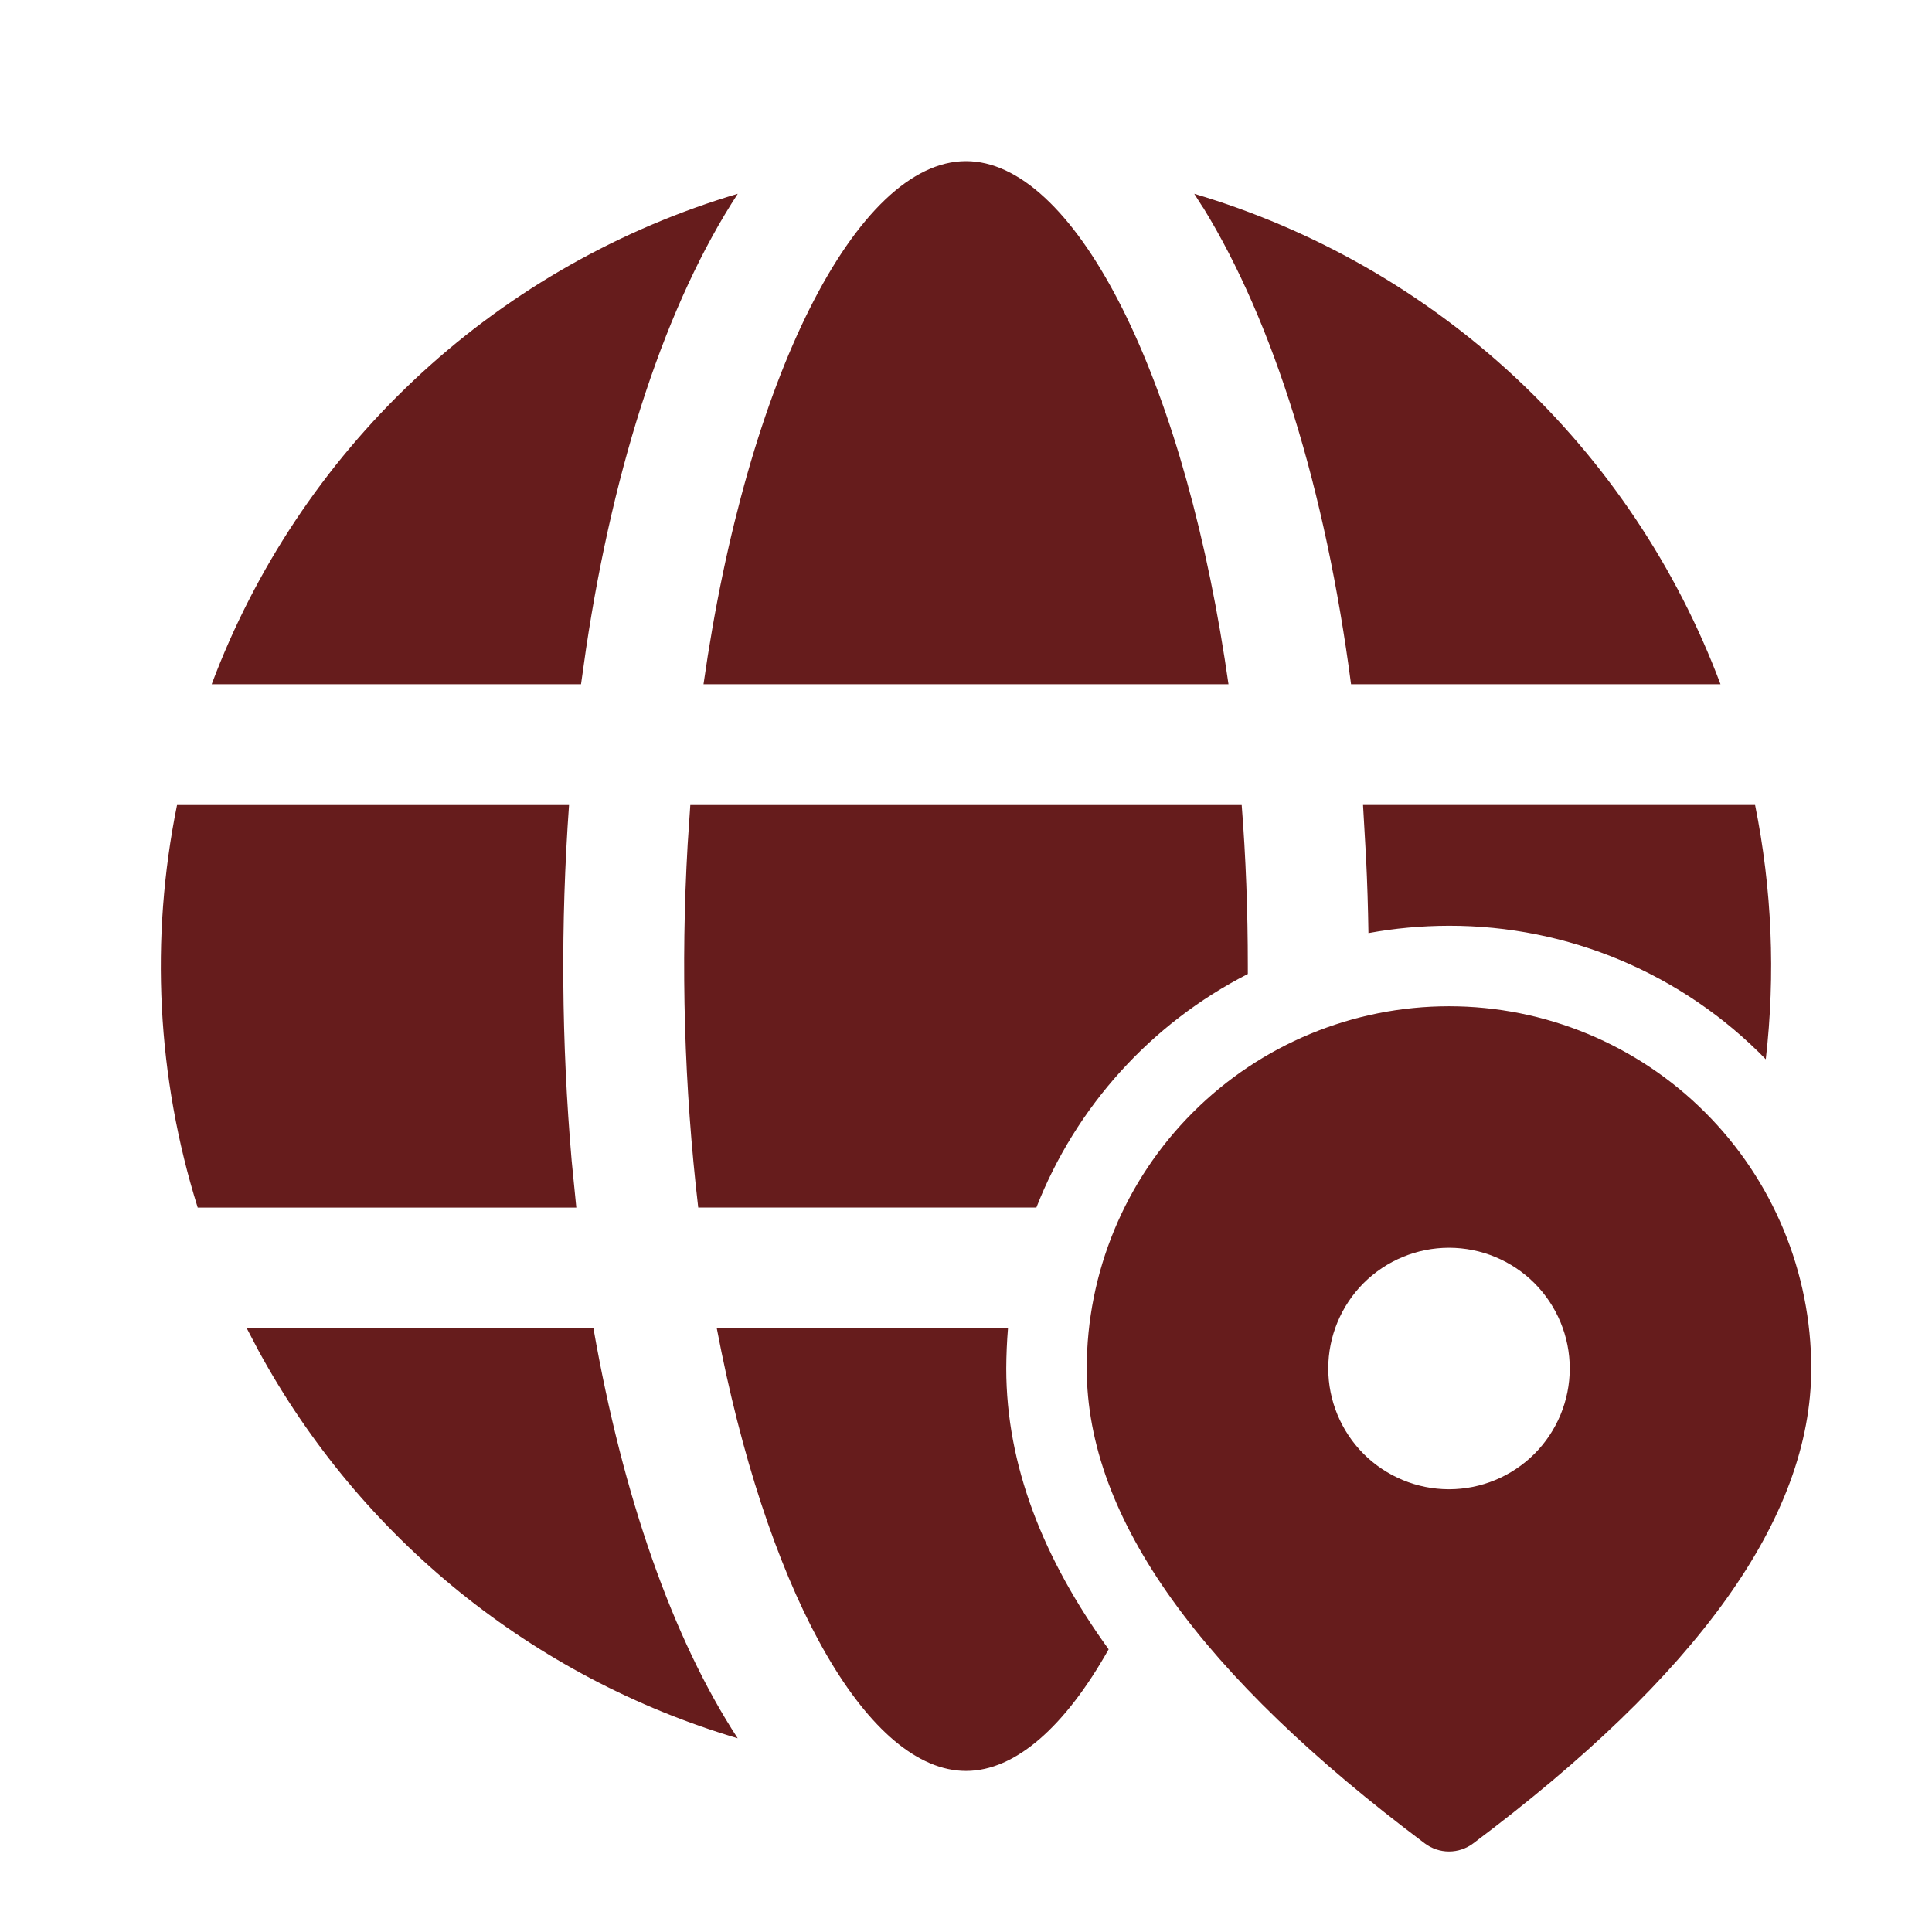 <svg width="30" height="30" viewBox="0 0 30 30" fill="none" xmlns="http://www.w3.org/2000/svg">
<path d="M11.13 20.625H15.652C15.635 20.832 15.626 21.04 15.625 21.25C15.625 22.751 16.196 24.201 17.215 25.61C16.54 26.809 15.769 27.499 15 27.499C13.504 27.499 12 24.881 11.203 20.994L11.13 20.625ZM10.842 18.75H16.093C16.707 17.181 17.875 15.891 19.376 15.124V15.001C19.376 14.143 19.345 13.31 19.281 12.501H10.719L10.678 13.111C10.569 14.992 10.624 16.879 10.842 18.75ZM22.5 14.375C23.417 14.374 24.325 14.556 25.169 14.912C26.014 15.268 26.779 15.79 27.419 16.448C27.571 15.131 27.515 13.799 27.253 12.5H21.165L21.212 13.321C21.231 13.707 21.243 14.096 21.249 14.489C21.655 14.414 22.073 14.376 22.5 14.375ZM3.832 20.626H9.215C9.67 23.229 10.444 25.444 11.455 26.992C8.277 26.049 5.602 23.886 4.015 20.975L3.832 20.626ZM2.749 12.501H8.836C8.704 14.341 8.718 16.189 8.877 18.026L8.949 18.751H3.07C2.437 16.729 2.327 14.578 2.749 12.501ZM18.679 3.221L18.544 3.009C20.402 3.56 22.107 4.535 23.525 5.856C24.943 7.178 26.035 8.81 26.716 10.625H20.979C20.584 7.605 19.782 5.01 18.681 3.221M11.304 3.055L11.456 3.009C10.354 4.696 9.535 7.17 9.1 10.075L9.022 10.625H3.287C3.958 8.836 5.029 7.223 6.419 5.911C7.808 4.599 9.479 3.623 11.304 3.055ZM15 2.502C16.649 2.502 18.308 5.68 19.017 10.231L19.076 10.625H10.924C11.6 5.864 13.305 2.502 15 2.502ZM28.125 21.25C28.125 19.758 27.532 18.327 26.477 17.273C25.422 16.218 23.992 15.625 22.5 15.625C21.008 15.625 19.577 16.218 18.523 17.273C17.468 18.327 16.875 19.758 16.875 21.25C16.875 23.579 18.65 26.019 22.125 28.625C22.233 28.706 22.365 28.75 22.5 28.75C22.635 28.75 22.767 28.706 22.875 28.625C26.35 26.019 28.125 23.579 28.125 21.25ZM20.625 21.25C20.625 20.753 20.823 20.276 21.174 19.924C21.526 19.573 22.003 19.375 22.5 19.375C22.997 19.375 23.474 19.573 23.826 19.924C24.177 20.276 24.375 20.753 24.375 21.25C24.375 21.747 24.177 22.224 23.826 22.576C23.474 22.927 22.997 23.125 22.5 23.125C22.003 23.125 21.526 22.927 21.174 22.576C20.823 22.224 20.625 21.747 20.625 21.25Z" fill="#661C1C"/>
</svg>
